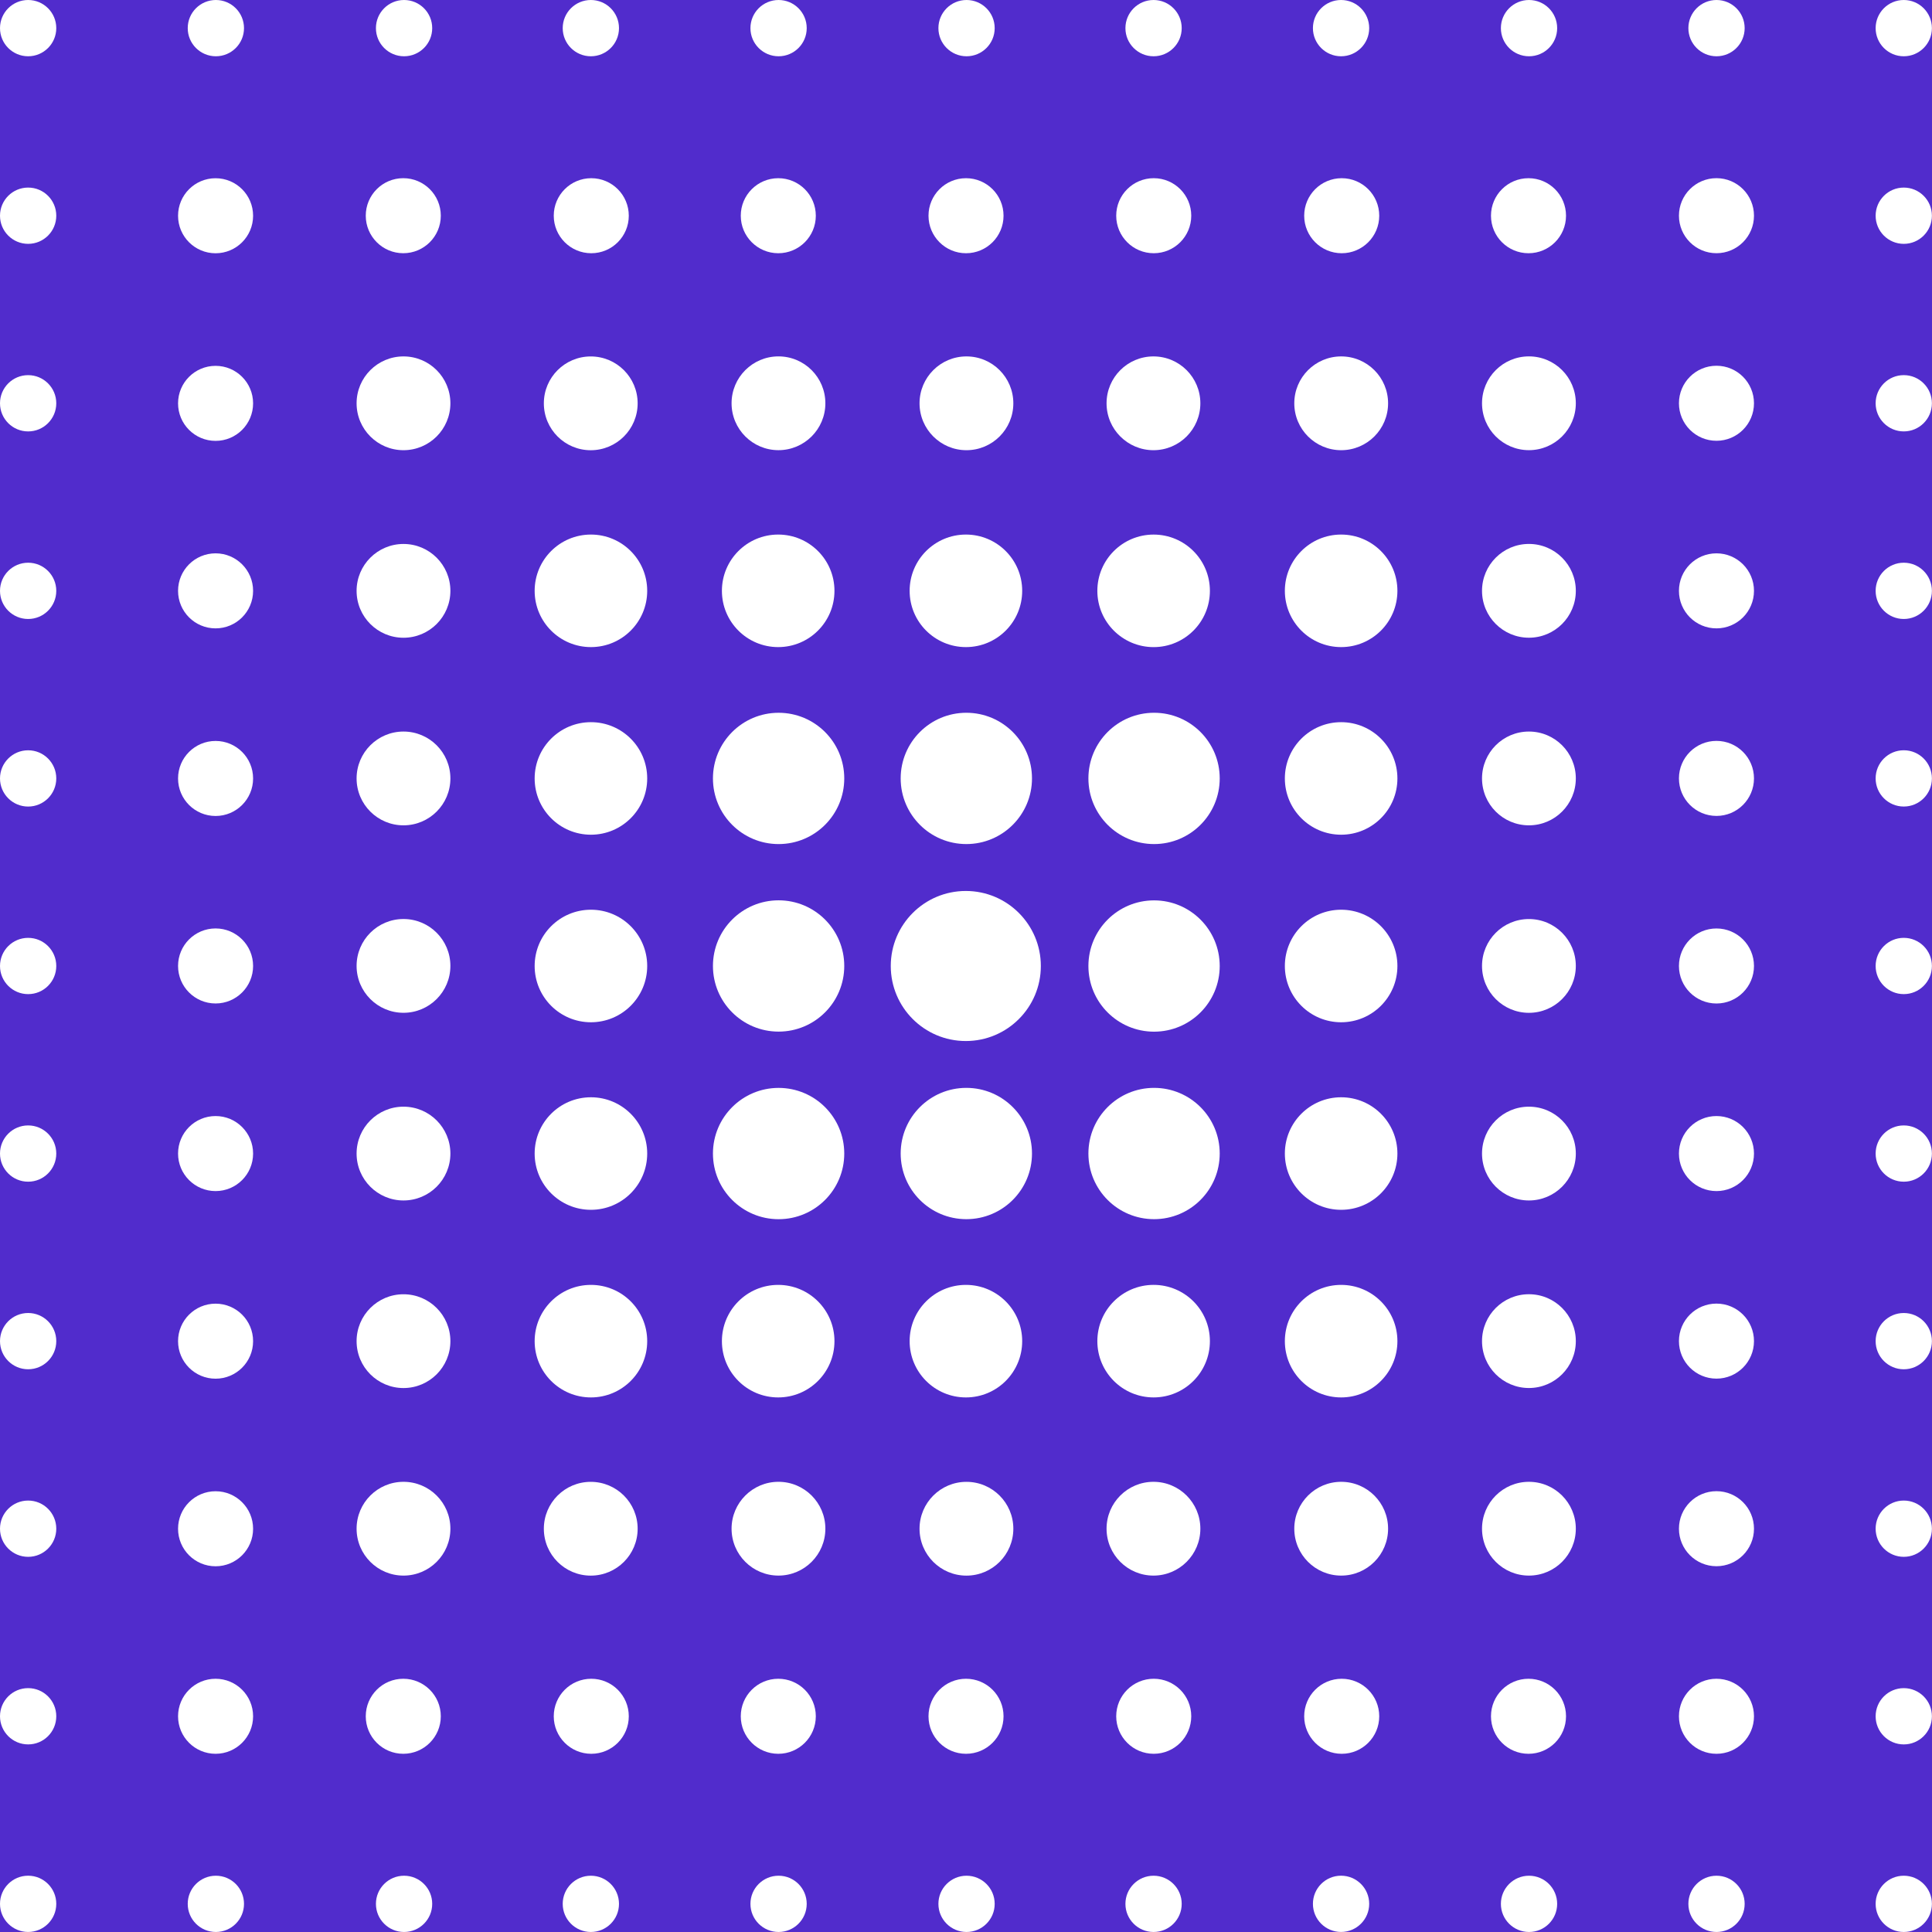 <?xml version="1.0" encoding="UTF-8"?> <svg xmlns="http://www.w3.org/2000/svg" width="512" height="512" viewBox="0 0 512 512" fill="none"><rect x="0" y="0" width="512" height="512" fill="#808080" stroke="none"/><g clip-path="url(#clip0_352_24306)"><rect width="512" height="512" fill="#512CCC"></rect><ellipse cx="7.457" cy="57.166" rx="7.457" ry="7.456" fill="white"></ellipse><ellipse cx="7.457" cy="7.456" rx="7.457" ry="7.456" fill="white"></ellipse><ellipse cx="7.457" cy="106.874" rx="7.457" ry="7.456" fill="white"></ellipse><ellipse cx="7.457" cy="156.582" rx="7.457" ry="7.456" fill="white"></ellipse><ellipse cx="7.457" cy="206.29" rx="7.457" ry="7.456" fill="white"></ellipse><ellipse cx="7.457" cy="255.998" rx="7.457" ry="7.456" fill="white"></ellipse><ellipse cx="7.457" cy="305.706" rx="7.457" ry="7.456" fill="white"></ellipse><ellipse cx="7.457" cy="355.414" rx="7.457" ry="7.456" fill="white"></ellipse><ellipse cx="7.457" cy="405.121" rx="7.457" ry="7.456" fill="white"></ellipse><ellipse cx="7.457" cy="454.829" rx="7.457" ry="7.456" fill="white"></ellipse><ellipse cx="7.457" cy="504.537" rx="7.457" ry="7.456" fill="white"></ellipse><ellipse cx="57.13" cy="57.176" rx="9.943" ry="9.942" fill="white"></ellipse><ellipse cx="57.207" cy="7.456" rx="7.457" ry="7.456" fill="white"></ellipse><ellipse cx="57.13" cy="106.895" rx="9.943" ry="9.942" fill="white"></ellipse><ellipse cx="57.13" cy="156.582" rx="9.943" ry="9.942" fill="white"></ellipse><ellipse cx="57.13" cy="206.301" rx="9.943" ry="9.942" fill="white"></ellipse><ellipse cx="57.13" cy="255.988" rx="9.943" ry="9.942" fill="white"></ellipse><ellipse cx="57.13" cy="305.707" rx="9.943" ry="9.942" fill="white"></ellipse><ellipse cx="57.13" cy="355.426" rx="9.943" ry="9.942" fill="white"></ellipse><ellipse cx="57.13" cy="405.137" rx="9.943" ry="9.942" fill="white"></ellipse><ellipse cx="57.13" cy="454.832" rx="9.943" ry="9.942" fill="white"></ellipse><ellipse cx="57.207" cy="504.542" rx="7.457" ry="7.456" fill="white"></ellipse><ellipse cx="106.873" cy="57.163" rx="9.943" ry="9.942" fill="white"></ellipse><ellipse cx="107.082" cy="7.456" rx="7.457" ry="7.456" fill="white"></ellipse><ellipse cx="106.929" cy="106.88" rx="12.429" ry="12.427" fill="white"></ellipse><ellipse cx="106.929" cy="156.583" rx="12.429" ry="12.427" fill="white"></ellipse><ellipse cx="106.929" cy="206.294" rx="12.429" ry="12.427" fill="white"></ellipse><ellipse cx="106.929" cy="255.974" rx="12.429" ry="12.427" fill="white"></ellipse><ellipse cx="106.929" cy="305.708" rx="12.429" ry="12.427" fill="white"></ellipse><ellipse cx="106.929" cy="355.419" rx="12.429" ry="12.427" fill="white"></ellipse><ellipse cx="106.929" cy="405.122" rx="12.429" ry="12.427" fill="white"></ellipse><ellipse cx="106.873" cy="454.831" rx="9.943" ry="9.942" fill="white"></ellipse><ellipse cx="107.082" cy="504.542" rx="7.457" ry="7.456" fill="white"></ellipse><ellipse cx="156.693" cy="57.168" rx="9.943" ry="9.942" fill="white"></ellipse><ellipse cx="156.582" cy="7.456" rx="7.457" ry="7.456" fill="white"></ellipse><ellipse cx="156.554" cy="106.888" rx="12.429" ry="12.427" fill="white"></ellipse><ellipse cx="156.602" cy="156.576" rx="14.914" ry="14.912" fill="white"></ellipse><ellipse cx="156.602" cy="206.295" rx="14.914" ry="14.912" fill="white"></ellipse><ellipse cx="156.602" cy="255.998" rx="14.914" ry="14.912" fill="white"></ellipse><ellipse cx="156.602" cy="305.701" rx="14.914" ry="14.912" fill="white"></ellipse><ellipse cx="156.602" cy="355.42" rx="14.914" ry="14.912" fill="white"></ellipse><ellipse cx="156.554" cy="405.13" rx="12.429" ry="12.427" fill="white"></ellipse><ellipse cx="156.693" cy="454.832" rx="9.943" ry="9.942" fill="white"></ellipse><ellipse cx="156.582" cy="504.542" rx="7.457" ry="7.456" fill="white"></ellipse><ellipse cx="206.255" cy="57.168" rx="9.943" ry="9.942" fill="white"></ellipse><ellipse cx="206.331" cy="7.457" rx="7.457" ry="7.456" fill="white"></ellipse><ellipse cx="206.302" cy="106.873" rx="12.429" ry="12.427" fill="white"></ellipse><ellipse cx="206.227" cy="156.576" rx="14.914" ry="14.912" fill="white"></ellipse><ellipse cx="206.338" cy="206.291" rx="17.4" ry="17.398" fill="white"></ellipse><ellipse cx="206.338" cy="255.992" rx="17.4" ry="17.398" fill="white"></ellipse><ellipse cx="206.338" cy="305.703" rx="17.4" ry="17.398" fill="white"></ellipse><ellipse cx="206.227" cy="355.42" rx="14.914" ry="14.912" fill="white"></ellipse><ellipse cx="206.302" cy="405.12" rx="12.429" ry="12.427" fill="white"></ellipse><ellipse cx="206.255" cy="454.832" rx="9.943" ry="9.942" fill="white"></ellipse><ellipse cx="206.331" cy="504.541" rx="7.457" ry="7.456" fill="white"></ellipse><ellipse cx="256.005" cy="57.168" rx="9.943" ry="9.942" fill="white"></ellipse><ellipse cx="256.145" cy="7.456" rx="7.457" ry="7.456" fill="white"></ellipse><ellipse cx="256.116" cy="106.88" rx="12.429" ry="12.427" fill="white"></ellipse><ellipse cx="255.977" cy="156.576" rx="14.914" ry="14.912" fill="white"></ellipse><ellipse cx="256.088" cy="206.288" rx="17.4" ry="17.398" fill="white"></ellipse><ellipse cx="255.948" cy="256" rx="19.886" ry="19.883" fill="white"></ellipse><ellipse cx="256.088" cy="305.695" rx="17.4" ry="17.398" fill="white"></ellipse><ellipse cx="255.977" cy="355.42" rx="14.914" ry="14.912" fill="white"></ellipse><ellipse cx="256.116" cy="405.13" rx="12.429" ry="12.427" fill="white"></ellipse><ellipse cx="256.005" cy="454.832" rx="9.943" ry="9.942" fill="white"></ellipse><ellipse cx="256.145" cy="504.542" rx="7.457" ry="7.456" fill="white"></ellipse><ellipse cx="305.751" cy="57.165" rx="9.943" ry="9.942" fill="white"></ellipse><ellipse cx="305.707" cy="7.456" rx="7.457" ry="7.456" fill="white"></ellipse><ellipse cx="305.679" cy="106.88" rx="12.429" ry="12.427" fill="white"></ellipse><ellipse cx="305.722" cy="156.581" rx="14.914" ry="14.912" fill="white"></ellipse><ellipse cx="305.838" cy="206.288" rx="17.4" ry="17.398" fill="white"></ellipse><ellipse cx="305.838" cy="256.007" rx="17.4" ry="17.398" fill="white"></ellipse><ellipse cx="305.838" cy="305.695" rx="17.4" ry="17.398" fill="white"></ellipse><ellipse cx="305.722" cy="355.418" rx="14.914" ry="14.912" fill="white"></ellipse><ellipse cx="305.679" cy="405.122" rx="12.429" ry="12.427" fill="white"></ellipse><ellipse cx="305.751" cy="454.83" rx="9.943" ry="9.942" fill="white"></ellipse><ellipse cx="305.707" cy="504.542" rx="7.457" ry="7.456" fill="white"></ellipse><ellipse cx="355.568" cy="57.168" rx="9.943" ry="9.942" fill="white"></ellipse><ellipse cx="355.395" cy="7.456" rx="7.457" ry="7.456" fill="white"></ellipse><ellipse cx="355.429" cy="106.88" rx="12.429" ry="12.427" fill="white"></ellipse><ellipse cx="355.414" cy="156.576" rx="14.914" ry="14.912" fill="white"></ellipse><ellipse cx="355.414" cy="206.295" rx="14.914" ry="14.912" fill="white"></ellipse><ellipse cx="355.414" cy="255.998" rx="14.914" ry="14.912" fill="white"></ellipse><ellipse cx="355.414" cy="305.701" rx="14.914" ry="14.912" fill="white"></ellipse><ellipse cx="355.414" cy="355.42" rx="14.914" ry="14.912" fill="white"></ellipse><ellipse cx="355.429" cy="405.122" rx="12.429" ry="12.427" fill="white"></ellipse><ellipse cx="355.568" cy="454.832" rx="9.943" ry="9.942" fill="white"></ellipse><ellipse cx="355.395" cy="504.534" rx="7.457" ry="7.456" fill="white"></ellipse><ellipse cx="405.068" cy="57.168" rx="9.943" ry="9.942" fill="white"></ellipse><ellipse cx="405.207" cy="7.456" rx="7.457" ry="7.456" fill="white"></ellipse><ellipse cx="405.179" cy="106.872" rx="12.429" ry="12.427" fill="white"></ellipse><ellipse cx="405.179" cy="156.575" rx="12.429" ry="12.427" fill="white"></ellipse><ellipse cx="405.179" cy="206.294" rx="12.429" ry="12.427" fill="white"></ellipse><ellipse cx="405.179" cy="255.982" rx="12.429" ry="12.427" fill="white"></ellipse><ellipse cx="405.179" cy="305.708" rx="12.429" ry="12.427" fill="white"></ellipse><ellipse cx="405.179" cy="355.411" rx="12.429" ry="12.427" fill="white"></ellipse><ellipse cx="405.179" cy="405.122" rx="12.429" ry="12.427" fill="white"></ellipse><ellipse cx="405.068" cy="454.832" rx="9.943" ry="9.942" fill="white"></ellipse><ellipse cx="405.207" cy="504.542" rx="7.457" ry="7.456" fill="white"></ellipse><ellipse cx="454.88" cy="57.16" rx="9.943" ry="9.942" fill="white"></ellipse><ellipse cx="454.895" cy="7.456" rx="7.457" ry="7.456" fill="white"></ellipse><ellipse cx="454.88" cy="106.871" rx="9.943" ry="9.942" fill="white"></ellipse><ellipse cx="454.88" cy="156.582" rx="9.943" ry="9.942" fill="white"></ellipse><ellipse cx="454.88" cy="206.285" rx="9.943" ry="9.942" fill="white"></ellipse><ellipse cx="454.88" cy="255.996" rx="9.943" ry="9.942" fill="white"></ellipse><ellipse cx="454.88" cy="305.707" rx="9.943" ry="9.942" fill="white"></ellipse><ellipse cx="454.88" cy="355.41" rx="9.943" ry="9.942" fill="white"></ellipse><ellipse cx="454.88" cy="405.121" rx="9.943" ry="9.942" fill="white"></ellipse><ellipse cx="454.88" cy="454.832" rx="9.943" ry="9.942" fill="white"></ellipse><ellipse cx="454.895" cy="504.542" rx="7.457" ry="7.456" fill="white"></ellipse><ellipse cx="504.52" cy="57.167" rx="7.457" ry="7.456" fill="white"></ellipse><ellipse cx="504.52" cy="7.456" rx="7.457" ry="7.456" fill="white"></ellipse><ellipse cx="504.52" cy="106.87" rx="7.457" ry="7.456" fill="white"></ellipse><ellipse cx="504.52" cy="156.581" rx="7.457" ry="7.456" fill="white"></ellipse><ellipse cx="504.52" cy="206.284" rx="7.457" ry="7.456" fill="white"></ellipse><ellipse cx="504.52" cy="255.995" rx="7.457" ry="7.456" fill="white"></ellipse><ellipse cx="504.52" cy="305.706" rx="7.457" ry="7.456" fill="white"></ellipse><ellipse cx="504.52" cy="355.417" rx="7.457" ry="7.456" fill="white"></ellipse><ellipse cx="504.52" cy="405.12" rx="7.457" ry="7.456" fill="white"></ellipse><ellipse cx="504.52" cy="454.831" rx="7.457" ry="7.456" fill="white"></ellipse><ellipse cx="504.52" cy="504.542" rx="7.457" ry="7.456" fill="white"></ellipse></g><defs><clipPath id="clip0_352_24306"><rect width="512" height="512" fill="white"></rect></clipPath></defs></svg> 